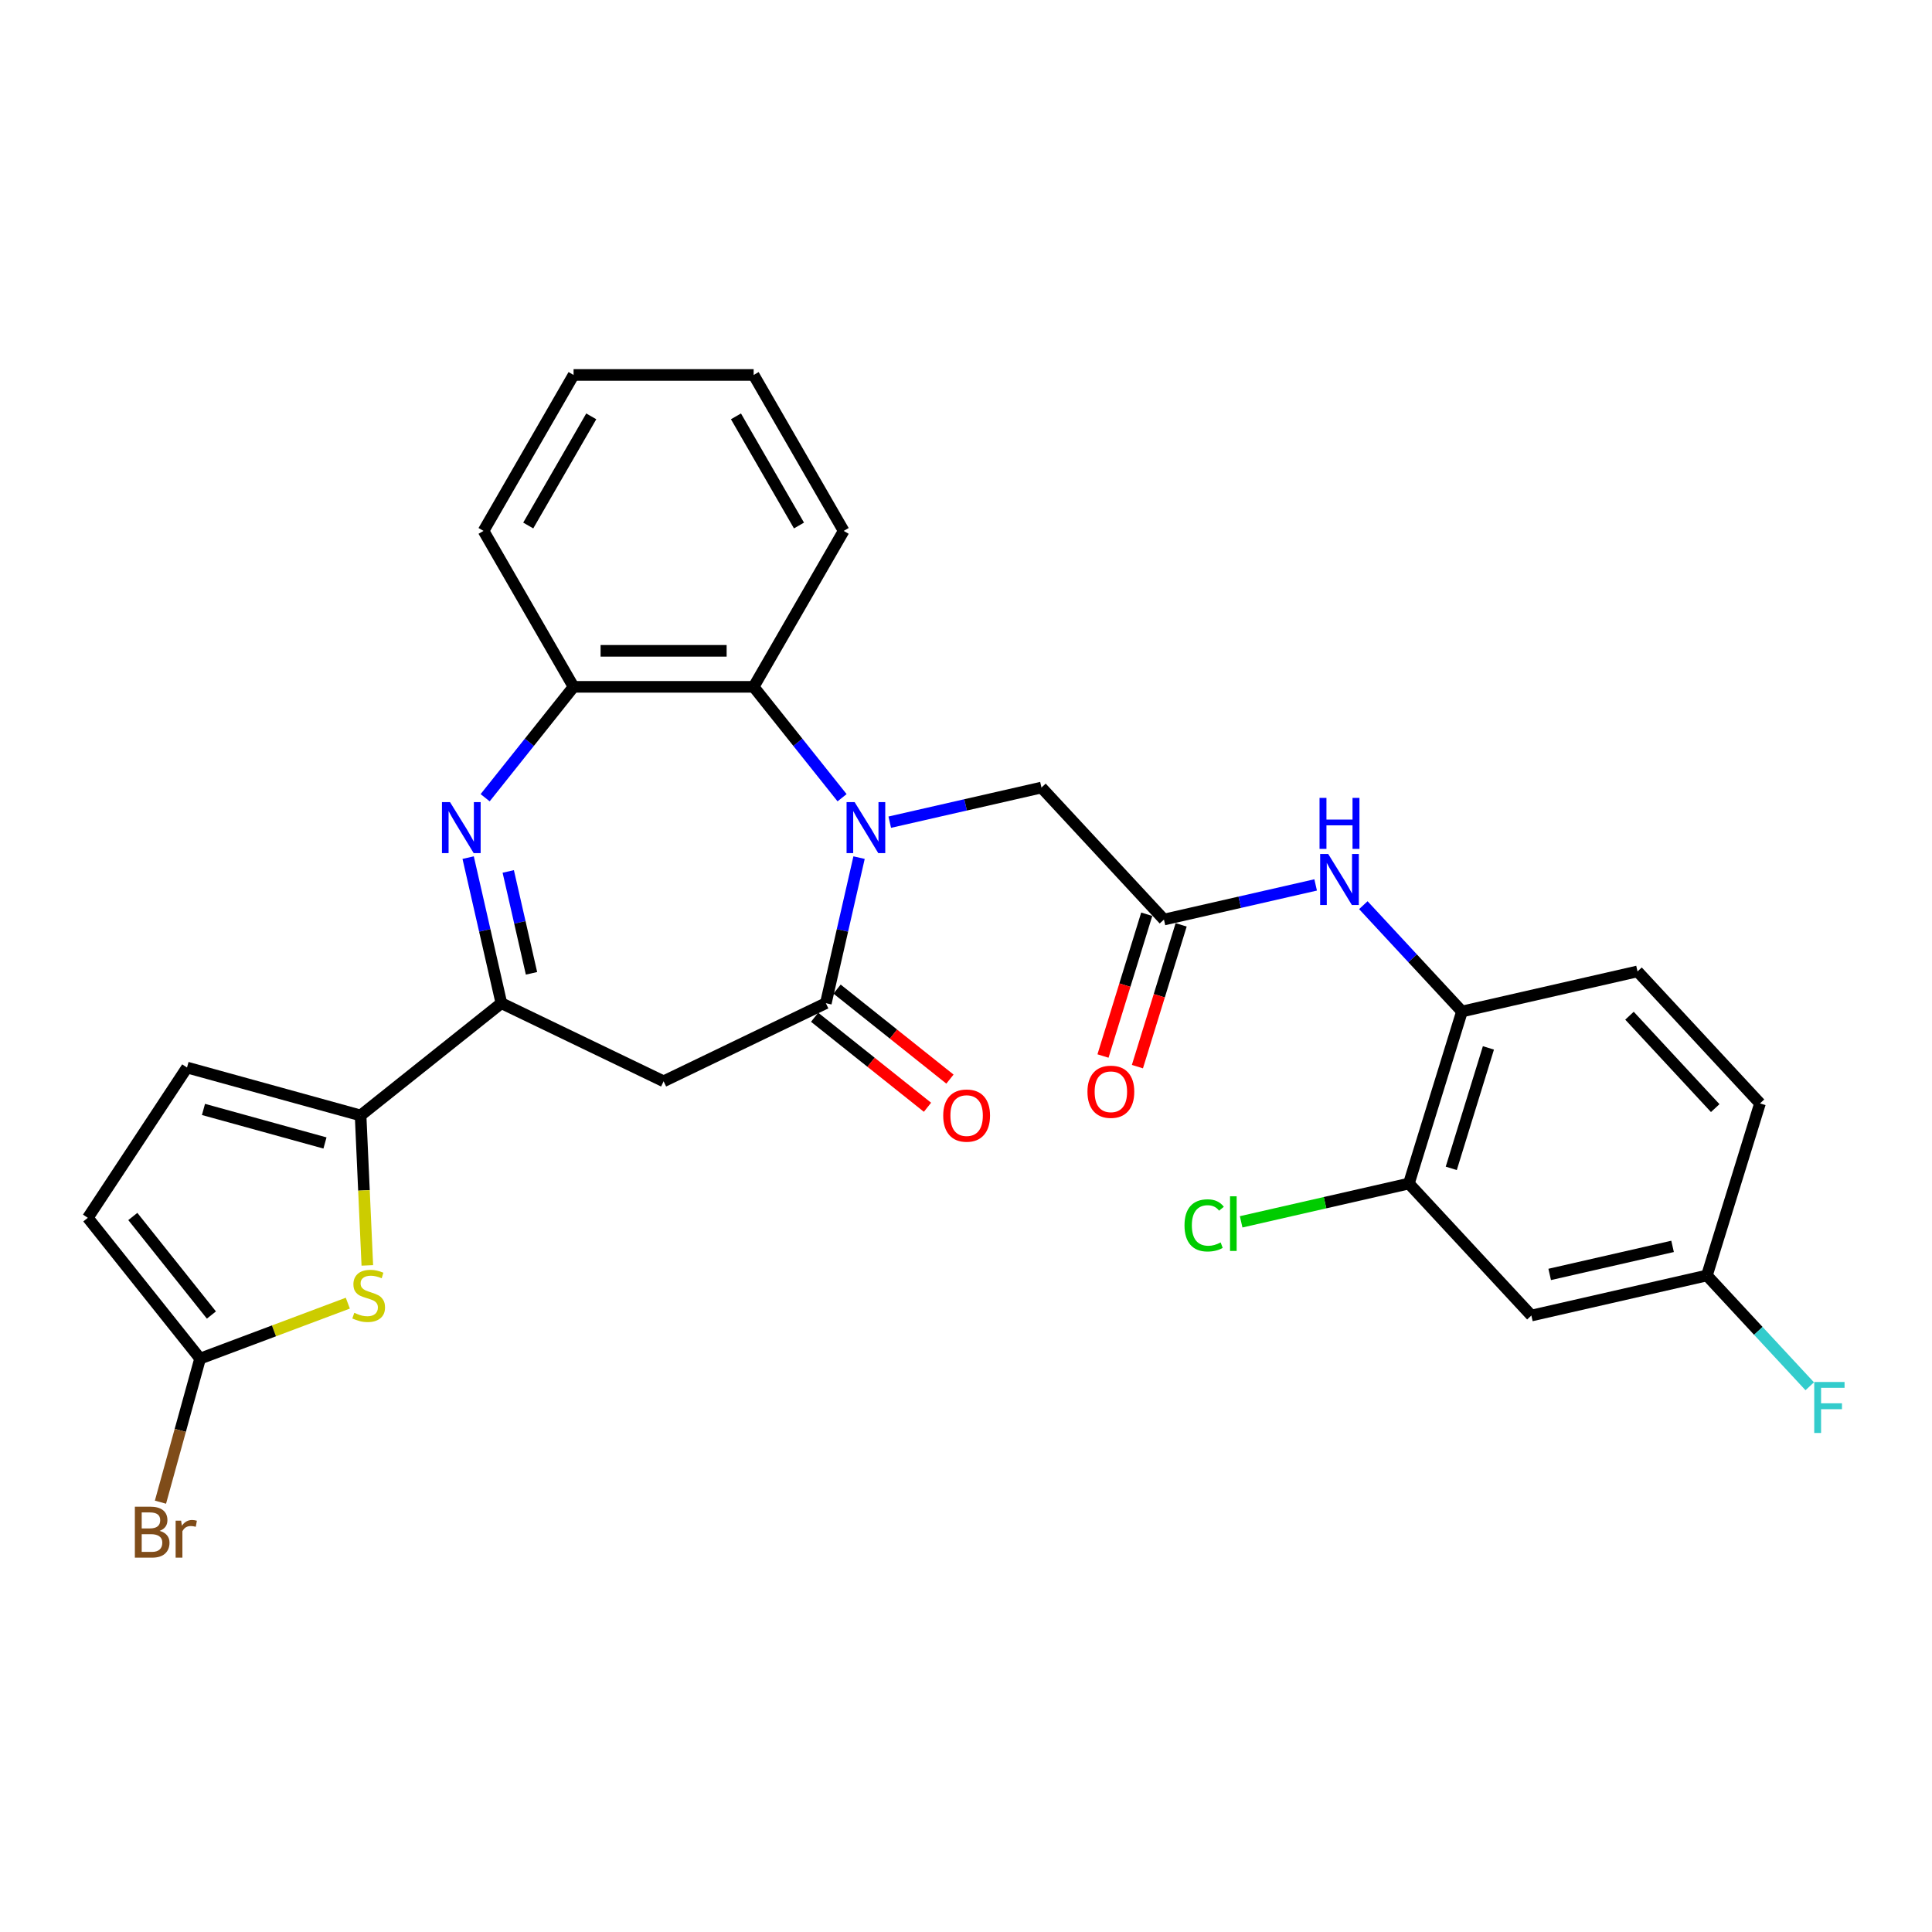 <?xml version='1.0' encoding='iso-8859-1'?>
<svg version='1.1' baseProfile='full'
              xmlns='http://www.w3.org/2000/svg'
                      xmlns:rdkit='http://www.rdkit.org/xml'
                      xmlns:xlink='http://www.w3.org/1999/xlink'
                  xml:space='preserve'
width='1000px' height='1000px' viewBox='0 0 1000 1000'>
<!-- END OF HEADER -->
<rect style='opacity:1.0;fill:#FFFFFF;stroke:none' width='1000' height='1000' x='0' y='0'> </rect>
<path class='bond-0' d='M 444.65,443.903 L 436.052,481.572' style='fill:none;fill-rule:evenodd;stroke:#0000FF;stroke-width:6px;stroke-linecap:butt;stroke-linejoin:miter;stroke-opacity:1' />
<path class='bond-0' d='M 436.052,481.572 L 427.455,519.241' style='fill:none;fill-rule:evenodd;stroke:#000000;stroke-width:6px;stroke-linecap:butt;stroke-linejoin:miter;stroke-opacity:1' />
<path class='bond-6' d='M 435.854,412.902 L 412.969,384.205' style='fill:none;fill-rule:evenodd;stroke:#0000FF;stroke-width:6px;stroke-linecap:butt;stroke-linejoin:miter;stroke-opacity:1' />
<path class='bond-6' d='M 412.969,384.205 L 390.084,355.507' style='fill:none;fill-rule:evenodd;stroke:#000000;stroke-width:6px;stroke-linecap:butt;stroke-linejoin:miter;stroke-opacity:1' />
<path class='bond-12' d='M 460.534,425.559 L 499.797,416.598' style='fill:none;fill-rule:evenodd;stroke:#0000FF;stroke-width:6px;stroke-linecap:butt;stroke-linejoin:miter;stroke-opacity:1' />
<path class='bond-12' d='M 499.797,416.598 L 539.059,407.636' style='fill:none;fill-rule:evenodd;stroke:#000000;stroke-width:6px;stroke-linecap:butt;stroke-linejoin:miter;stroke-opacity:1' />
<path class='bond-4' d='M 427.455,519.241 L 343.483,559.68' style='fill:none;fill-rule:evenodd;stroke:#000000;stroke-width:6px;stroke-linecap:butt;stroke-linejoin:miter;stroke-opacity:1' />
<path class='bond-17' d='M 421.644,526.528 L 450.855,549.823' style='fill:none;fill-rule:evenodd;stroke:#000000;stroke-width:6px;stroke-linecap:butt;stroke-linejoin:miter;stroke-opacity:1' />
<path class='bond-17' d='M 450.855,549.823 L 480.066,573.117' style='fill:none;fill-rule:evenodd;stroke:#FF0000;stroke-width:6px;stroke-linecap:butt;stroke-linejoin:miter;stroke-opacity:1' />
<path class='bond-17' d='M 433.266,511.954 L 462.477,535.249' style='fill:none;fill-rule:evenodd;stroke:#000000;stroke-width:6px;stroke-linecap:butt;stroke-linejoin:miter;stroke-opacity:1' />
<path class='bond-17' d='M 462.477,535.249 L 491.688,558.544' style='fill:none;fill-rule:evenodd;stroke:#FF0000;stroke-width:6px;stroke-linecap:butt;stroke-linejoin:miter;stroke-opacity:1' />
<path class='bond-1' d='M 251.111,412.902 L 273.996,384.205' style='fill:none;fill-rule:evenodd;stroke:#0000FF;stroke-width:6px;stroke-linecap:butt;stroke-linejoin:miter;stroke-opacity:1' />
<path class='bond-1' d='M 273.996,384.205 L 296.882,355.507' style='fill:none;fill-rule:evenodd;stroke:#000000;stroke-width:6px;stroke-linecap:butt;stroke-linejoin:miter;stroke-opacity:1' />
<path class='bond-29' d='M 242.315,443.903 L 250.913,481.572' style='fill:none;fill-rule:evenodd;stroke:#0000FF;stroke-width:6px;stroke-linecap:butt;stroke-linejoin:miter;stroke-opacity:1' />
<path class='bond-29' d='M 250.913,481.572 L 259.511,519.241' style='fill:none;fill-rule:evenodd;stroke:#000000;stroke-width:6px;stroke-linecap:butt;stroke-linejoin:miter;stroke-opacity:1' />
<path class='bond-29' d='M 263.068,451.056 L 269.086,477.424' style='fill:none;fill-rule:evenodd;stroke:#0000FF;stroke-width:6px;stroke-linecap:butt;stroke-linejoin:miter;stroke-opacity:1' />
<path class='bond-29' d='M 269.086,477.424 L 275.104,503.792' style='fill:none;fill-rule:evenodd;stroke:#000000;stroke-width:6px;stroke-linecap:butt;stroke-linejoin:miter;stroke-opacity:1' />
<path class='bond-2' d='M 259.511,519.241 L 343.483,559.68' style='fill:none;fill-rule:evenodd;stroke:#000000;stroke-width:6px;stroke-linecap:butt;stroke-linejoin:miter;stroke-opacity:1' />
<path class='bond-3' d='M 259.511,519.241 L 186.642,577.351' style='fill:none;fill-rule:evenodd;stroke:#000000;stroke-width:6px;stroke-linecap:butt;stroke-linejoin:miter;stroke-opacity:1' />
<path class='bond-5' d='M 186.642,577.351 L 188.385,616.16' style='fill:none;fill-rule:evenodd;stroke:#000000;stroke-width:6px;stroke-linecap:butt;stroke-linejoin:miter;stroke-opacity:1' />
<path class='bond-5' d='M 188.385,616.16 L 190.128,654.969' style='fill:none;fill-rule:evenodd;stroke:#CCCC00;stroke-width:6px;stroke-linecap:butt;stroke-linejoin:miter;stroke-opacity:1' />
<path class='bond-10' d='M 186.642,577.351 L 96.799,552.556' style='fill:none;fill-rule:evenodd;stroke:#000000;stroke-width:6px;stroke-linecap:butt;stroke-linejoin:miter;stroke-opacity:1' />
<path class='bond-10' d='M 168.207,591.601 L 105.317,574.244' style='fill:none;fill-rule:evenodd;stroke:#000000;stroke-width:6px;stroke-linecap:butt;stroke-linejoin:miter;stroke-opacity:1' />
<path class='bond-8' d='M 180.031,674.51 L 141.798,688.859' style='fill:none;fill-rule:evenodd;stroke:#CCCC00;stroke-width:6px;stroke-linecap:butt;stroke-linejoin:miter;stroke-opacity:1' />
<path class='bond-8' d='M 141.798,688.859 L 103.565,703.208' style='fill:none;fill-rule:evenodd;stroke:#000000;stroke-width:6px;stroke-linecap:butt;stroke-linejoin:miter;stroke-opacity:1' />
<path class='bond-7' d='M 390.084,355.507 L 296.882,355.507' style='fill:none;fill-rule:evenodd;stroke:#000000;stroke-width:6px;stroke-linecap:butt;stroke-linejoin:miter;stroke-opacity:1' />
<path class='bond-7' d='M 376.103,336.867 L 310.862,336.867' style='fill:none;fill-rule:evenodd;stroke:#000000;stroke-width:6px;stroke-linecap:butt;stroke-linejoin:miter;stroke-opacity:1' />
<path class='bond-25' d='M 390.084,355.507 L 436.685,274.792' style='fill:none;fill-rule:evenodd;stroke:#000000;stroke-width:6px;stroke-linecap:butt;stroke-linejoin:miter;stroke-opacity:1' />
<path class='bond-26' d='M 296.882,355.507 L 250.281,274.792' style='fill:none;fill-rule:evenodd;stroke:#000000;stroke-width:6px;stroke-linecap:butt;stroke-linejoin:miter;stroke-opacity:1' />
<path class='bond-21' d='M 103.565,703.208 L 93.31,740.366' style='fill:none;fill-rule:evenodd;stroke:#000000;stroke-width:6px;stroke-linecap:butt;stroke-linejoin:miter;stroke-opacity:1' />
<path class='bond-21' d='M 93.31,740.366 L 83.055,777.524' style='fill:none;fill-rule:evenodd;stroke:#7F4C19;stroke-width:6px;stroke-linecap:butt;stroke-linejoin:miter;stroke-opacity:1' />
<path class='bond-31' d='M 103.565,703.208 L 45.455,630.34' style='fill:none;fill-rule:evenodd;stroke:#000000;stroke-width:6px;stroke-linecap:butt;stroke-linejoin:miter;stroke-opacity:1' />
<path class='bond-31' d='M 109.422,680.656 L 68.745,629.648' style='fill:none;fill-rule:evenodd;stroke:#000000;stroke-width:6px;stroke-linecap:butt;stroke-linejoin:miter;stroke-opacity:1' />
<path class='bond-9' d='M 602.453,475.958 L 539.059,407.636' style='fill:none;fill-rule:evenodd;stroke:#000000;stroke-width:6px;stroke-linecap:butt;stroke-linejoin:miter;stroke-opacity:1' />
<path class='bond-11' d='M 602.453,475.958 L 641.715,466.997' style='fill:none;fill-rule:evenodd;stroke:#000000;stroke-width:6px;stroke-linecap:butt;stroke-linejoin:miter;stroke-opacity:1' />
<path class='bond-11' d='M 641.715,466.997 L 680.978,458.035' style='fill:none;fill-rule:evenodd;stroke:#0000FF;stroke-width:6px;stroke-linecap:butt;stroke-linejoin:miter;stroke-opacity:1' />
<path class='bond-18' d='M 593.547,473.211 L 582.228,509.903' style='fill:none;fill-rule:evenodd;stroke:#000000;stroke-width:6px;stroke-linecap:butt;stroke-linejoin:miter;stroke-opacity:1' />
<path class='bond-18' d='M 582.228,509.903 L 570.91,546.596' style='fill:none;fill-rule:evenodd;stroke:#FF0000;stroke-width:6px;stroke-linecap:butt;stroke-linejoin:miter;stroke-opacity:1' />
<path class='bond-18' d='M 611.359,478.705 L 600.041,515.398' style='fill:none;fill-rule:evenodd;stroke:#000000;stroke-width:6px;stroke-linecap:butt;stroke-linejoin:miter;stroke-opacity:1' />
<path class='bond-18' d='M 600.041,515.398 L 588.723,552.09' style='fill:none;fill-rule:evenodd;stroke:#FF0000;stroke-width:6px;stroke-linecap:butt;stroke-linejoin:miter;stroke-opacity:1' />
<path class='bond-14' d='M 96.799,552.556 L 45.455,630.34' style='fill:none;fill-rule:evenodd;stroke:#000000;stroke-width:6px;stroke-linecap:butt;stroke-linejoin:miter;stroke-opacity:1' />
<path class='bond-13' d='M 705.658,468.518 L 731.184,496.029' style='fill:none;fill-rule:evenodd;stroke:#0000FF;stroke-width:6px;stroke-linecap:butt;stroke-linejoin:miter;stroke-opacity:1' />
<path class='bond-13' d='M 731.184,496.029 L 756.711,523.541' style='fill:none;fill-rule:evenodd;stroke:#000000;stroke-width:6px;stroke-linecap:butt;stroke-linejoin:miter;stroke-opacity:1' />
<path class='bond-15' d='M 756.711,523.541 L 729.239,612.602' style='fill:none;fill-rule:evenodd;stroke:#000000;stroke-width:6px;stroke-linecap:butt;stroke-linejoin:miter;stroke-opacity:1' />
<path class='bond-15' d='M 770.403,542.394 L 751.172,604.737' style='fill:none;fill-rule:evenodd;stroke:#000000;stroke-width:6px;stroke-linecap:butt;stroke-linejoin:miter;stroke-opacity:1' />
<path class='bond-19' d='M 756.711,523.541 L 847.576,502.801' style='fill:none;fill-rule:evenodd;stroke:#000000;stroke-width:6px;stroke-linecap:butt;stroke-linejoin:miter;stroke-opacity:1' />
<path class='bond-16' d='M 729.239,612.602 L 792.633,680.924' style='fill:none;fill-rule:evenodd;stroke:#000000;stroke-width:6px;stroke-linecap:butt;stroke-linejoin:miter;stroke-opacity:1' />
<path class='bond-22' d='M 729.239,612.602 L 685.829,622.51' style='fill:none;fill-rule:evenodd;stroke:#000000;stroke-width:6px;stroke-linecap:butt;stroke-linejoin:miter;stroke-opacity:1' />
<path class='bond-22' d='M 685.829,622.51 L 642.419,632.418' style='fill:none;fill-rule:evenodd;stroke:#00CC00;stroke-width:6px;stroke-linecap:butt;stroke-linejoin:miter;stroke-opacity:1' />
<path class='bond-32' d='M 792.633,680.924 L 883.498,660.184' style='fill:none;fill-rule:evenodd;stroke:#000000;stroke-width:6px;stroke-linecap:butt;stroke-linejoin:miter;stroke-opacity:1' />
<path class='bond-32' d='M 802.115,659.64 L 865.72,645.122' style='fill:none;fill-rule:evenodd;stroke:#000000;stroke-width:6px;stroke-linecap:butt;stroke-linejoin:miter;stroke-opacity:1' />
<path class='bond-23' d='M 847.576,502.801 L 910.97,571.123' style='fill:none;fill-rule:evenodd;stroke:#000000;stroke-width:6px;stroke-linecap:butt;stroke-linejoin:miter;stroke-opacity:1' />
<path class='bond-23' d='M 843.421,525.728 L 887.796,573.553' style='fill:none;fill-rule:evenodd;stroke:#000000;stroke-width:6px;stroke-linecap:butt;stroke-linejoin:miter;stroke-opacity:1' />
<path class='bond-20' d='M 883.498,660.184 L 910.97,571.123' style='fill:none;fill-rule:evenodd;stroke:#000000;stroke-width:6px;stroke-linecap:butt;stroke-linejoin:miter;stroke-opacity:1' />
<path class='bond-24' d='M 883.498,660.184 L 910.106,688.861' style='fill:none;fill-rule:evenodd;stroke:#000000;stroke-width:6px;stroke-linecap:butt;stroke-linejoin:miter;stroke-opacity:1' />
<path class='bond-24' d='M 910.106,688.861 L 936.714,717.537' style='fill:none;fill-rule:evenodd;stroke:#33CCCC;stroke-width:6px;stroke-linecap:butt;stroke-linejoin:miter;stroke-opacity:1' />
<path class='bond-27' d='M 436.685,274.792 L 390.084,194.077' style='fill:none;fill-rule:evenodd;stroke:#000000;stroke-width:6px;stroke-linecap:butt;stroke-linejoin:miter;stroke-opacity:1' />
<path class='bond-27' d='M 413.551,272.005 L 380.931,215.504' style='fill:none;fill-rule:evenodd;stroke:#000000;stroke-width:6px;stroke-linecap:butt;stroke-linejoin:miter;stroke-opacity:1' />
<path class='bond-30' d='M 250.281,274.792 L 296.882,194.077' style='fill:none;fill-rule:evenodd;stroke:#000000;stroke-width:6px;stroke-linecap:butt;stroke-linejoin:miter;stroke-opacity:1' />
<path class='bond-30' d='M 273.414,272.005 L 306.035,215.504' style='fill:none;fill-rule:evenodd;stroke:#000000;stroke-width:6px;stroke-linecap:butt;stroke-linejoin:miter;stroke-opacity:1' />
<path class='bond-28' d='M 390.084,194.077 L 296.882,194.077' style='fill:none;fill-rule:evenodd;stroke:#000000;stroke-width:6px;stroke-linecap:butt;stroke-linejoin:miter;stroke-opacity:1' />
<path  class='atom-0' d='M 442.36 415.178
L 451.009 429.158
Q 451.866 430.538, 453.246 433.036
Q 454.625 435.533, 454.7 435.683
L 454.7 415.178
L 458.204 415.178
L 458.204 441.573
L 454.588 441.573
L 445.305 426.288
Q 444.224 424.498, 443.068 422.448
Q 441.95 420.397, 441.614 419.764
L 441.614 441.573
L 438.184 441.573
L 438.184 415.178
L 442.36 415.178
' fill='#0000FF'/>
<path  class='atom-2' d='M 232.937 415.178
L 241.586 429.158
Q 242.443 430.538, 243.823 433.036
Q 245.202 435.533, 245.277 435.683
L 245.277 415.178
L 248.781 415.178
L 248.781 441.573
L 245.165 441.573
L 235.882 426.288
Q 234.801 424.498, 233.645 422.448
Q 232.527 420.397, 232.191 419.764
L 232.191 441.573
L 228.761 441.573
L 228.761 415.178
L 232.937 415.178
' fill='#0000FF'/>
<path  class='atom-6' d='M 183.368 679.518
Q 183.666 679.63, 184.896 680.152
Q 186.127 680.674, 187.469 681.01
Q 188.848 681.308, 190.19 681.308
Q 192.688 681.308, 194.142 680.115
Q 195.596 678.885, 195.596 676.76
Q 195.596 675.306, 194.85 674.411
Q 194.142 673.516, 193.023 673.032
Q 191.905 672.547, 190.041 671.988
Q 187.692 671.279, 186.276 670.608
Q 184.896 669.937, 183.89 668.521
Q 182.92 667.104, 182.92 664.718
Q 182.92 661.4, 185.157 659.35
Q 187.431 657.299, 191.905 657.299
Q 194.962 657.299, 198.429 658.753
L 197.572 661.624
Q 194.403 660.319, 192.017 660.319
Q 189.445 660.319, 188.028 661.4
Q 186.611 662.444, 186.648 664.271
Q 186.648 665.687, 187.357 666.545
Q 188.102 667.402, 189.146 667.887
Q 190.227 668.372, 192.017 668.931
Q 194.403 669.676, 195.82 670.422
Q 197.236 671.168, 198.243 672.696
Q 199.287 674.187, 199.287 676.76
Q 199.287 680.413, 196.826 682.389
Q 194.403 684.328, 190.339 684.328
Q 187.991 684.328, 186.201 683.806
Q 184.449 683.321, 182.361 682.464
L 183.368 679.518
' fill='#CCCC00'/>
<path  class='atom-12' d='M 687.483 442.021
L 696.132 456.002
Q 696.99 457.381, 698.369 459.879
Q 699.749 462.377, 699.823 462.526
L 699.823 442.021
L 703.328 442.021
L 703.328 468.416
L 699.711 468.416
L 690.429 453.131
Q 689.347 451.341, 688.192 449.291
Q 687.073 447.241, 686.738 446.607
L 686.738 468.416
L 683.308 468.416
L 683.308 442.021
L 687.483 442.021
' fill='#0000FF'/>
<path  class='atom-12' d='M 682.991 412.987
L 686.57 412.987
L 686.57 424.209
L 700.066 424.209
L 700.066 412.987
L 703.645 412.987
L 703.645 439.382
L 700.066 439.382
L 700.066 427.191
L 686.57 427.191
L 686.57 439.382
L 682.991 439.382
L 682.991 412.987
' fill='#0000FF'/>
<path  class='atom-18' d='M 488.207 577.426
Q 488.207 571.088, 491.338 567.546
Q 494.47 564.005, 500.323 564.005
Q 506.176 564.005, 509.308 567.546
Q 512.439 571.088, 512.439 577.426
Q 512.439 583.838, 509.27 587.492
Q 506.101 591.108, 500.323 591.108
Q 494.507 591.108, 491.338 587.492
Q 488.207 583.875, 488.207 577.426
M 500.323 588.125
Q 504.349 588.125, 506.511 585.441
Q 508.711 582.72, 508.711 577.426
Q 508.711 572.244, 506.511 569.634
Q 504.349 566.987, 500.323 566.987
Q 496.297 566.987, 494.097 569.597
Q 491.935 572.206, 491.935 577.426
Q 491.935 582.757, 494.097 585.441
Q 496.297 588.125, 500.323 588.125
' fill='#FF0000'/>
<path  class='atom-19' d='M 562.865 565.094
Q 562.865 558.756, 565.996 555.214
Q 569.128 551.673, 574.981 551.673
Q 580.834 551.673, 583.966 555.214
Q 587.097 558.756, 587.097 565.094
Q 587.097 571.506, 583.928 575.16
Q 580.759 578.776, 574.981 578.776
Q 569.165 578.776, 565.996 575.16
Q 562.865 571.543, 562.865 565.094
M 574.981 575.793
Q 579.007 575.793, 581.169 573.109
Q 583.369 570.388, 583.369 565.094
Q 583.369 559.912, 581.169 557.302
Q 579.007 554.655, 574.981 554.655
Q 570.955 554.655, 568.755 557.265
Q 566.593 559.875, 566.593 565.094
Q 566.593 570.425, 568.755 573.109
Q 570.955 575.793, 574.981 575.793
' fill='#FF0000'/>
<path  class='atom-22' d='M 82.628 792.38
Q 85.163 793.089, 86.431 794.654
Q 87.736 796.183, 87.736 798.457
Q 87.736 802.111, 85.387 804.198
Q 83.076 806.249, 78.677 806.249
L 69.804 806.249
L 69.804 779.854
L 77.596 779.854
Q 82.106 779.854, 84.381 781.681
Q 86.655 783.507, 86.655 786.863
Q 86.655 790.852, 82.628 792.38
M 73.346 782.836
L 73.346 791.113
L 77.596 791.113
Q 80.205 791.113, 81.547 790.069
Q 82.927 788.988, 82.927 786.863
Q 82.927 782.836, 77.596 782.836
L 73.346 782.836
M 78.677 803.266
Q 81.249 803.266, 82.628 802.036
Q 84.008 800.806, 84.008 798.457
Q 84.008 796.295, 82.479 795.214
Q 80.988 794.095, 78.117 794.095
L 73.346 794.095
L 73.346 803.266
L 78.677 803.266
' fill='#7F4C19'/>
<path  class='atom-22' d='M 93.738 787.086
L 94.148 789.733
Q 96.161 786.751, 99.442 786.751
Q 100.486 786.751, 101.903 787.124
L 101.343 790.255
Q 99.74 789.882, 98.846 789.882
Q 97.28 789.882, 96.236 790.516
Q 95.229 791.113, 94.409 792.567
L 94.409 806.249
L 90.905 806.249
L 90.905 787.086
L 93.738 787.086
' fill='#7F4C19'/>
<path  class='atom-23' d='M 613.098 634.255
Q 613.098 627.693, 616.155 624.263
Q 619.249 620.796, 625.102 620.796
Q 630.545 620.796, 633.453 624.636
L 630.993 626.649
Q 628.868 623.853, 625.102 623.853
Q 621.113 623.853, 618.988 626.537
Q 616.901 629.184, 616.901 634.255
Q 616.901 639.474, 619.063 642.158
Q 621.262 644.842, 625.512 644.842
Q 628.42 644.842, 631.813 643.09
L 632.857 645.886
Q 631.477 646.781, 629.39 647.303
Q 627.302 647.825, 624.991 647.825
Q 619.249 647.825, 616.155 644.32
Q 613.098 640.816, 613.098 634.255
' fill='#00CC00'/>
<path  class='atom-23' d='M 636.659 619.193
L 640.089 619.193
L 640.089 647.489
L 636.659 647.489
L 636.659 619.193
' fill='#00CC00'/>
<path  class='atom-25' d='M 939.044 715.309
L 954.739 715.309
L 954.739 718.328
L 942.586 718.328
L 942.586 726.344
L 953.397 726.344
L 953.397 729.401
L 942.586 729.401
L 942.586 741.703
L 939.044 741.703
L 939.044 715.309
' fill='#33CCCC'/>
</svg>
